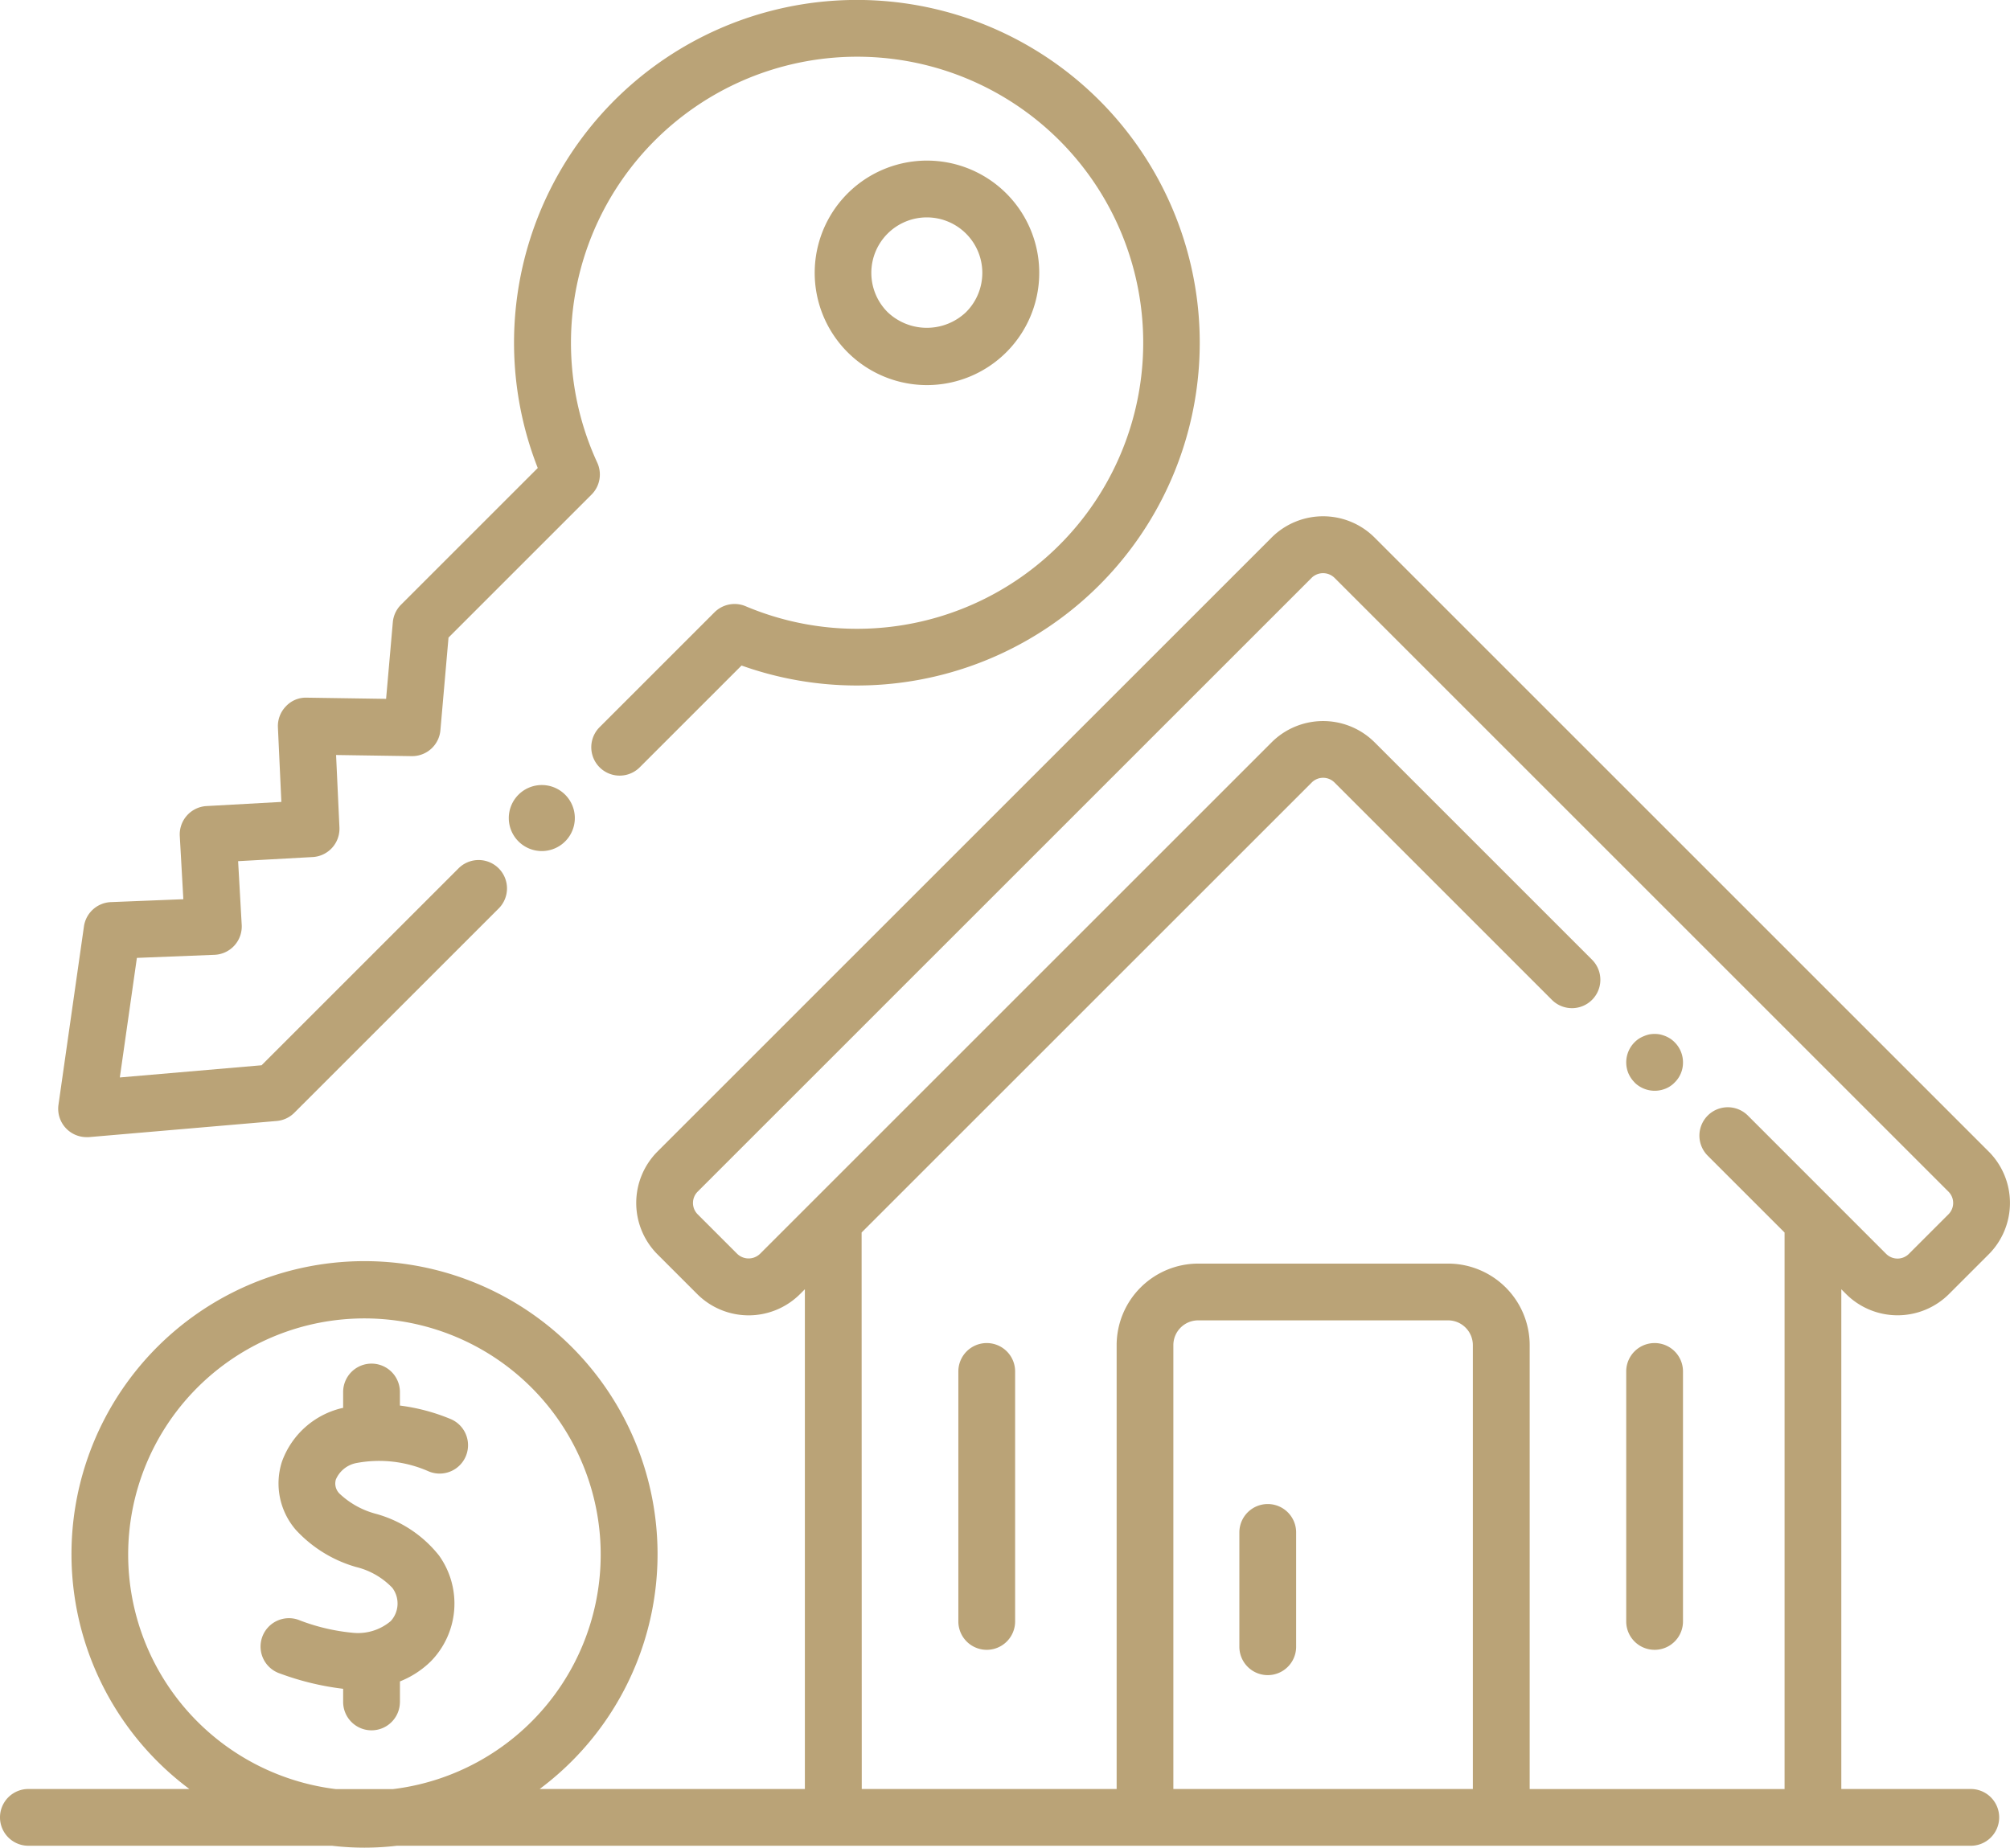 <svg xmlns="http://www.w3.org/2000/svg" width="69.395" height="63.804" viewBox="0 0 69.395 63.804">
  <g id="Group_11" data-name="Group 11" transform="translate(0 0)">
    <path id="Path_68" data-name="Path 68" d="M718.5,763.488V748.161a.857.857,0,0,1,.856-.856h8.629a.857.857,0,0,1,.855.856v15.327Zm-10.763-19.217,15.542-15.541a.556.556,0,0,1,.783,0l7.507,7.507a.98.98,0,0,0,1.386-1.386l-7.507-7.507a2.518,2.518,0,0,0-3.555,0l-17.666,17.666a.567.567,0,0,1-.783,0l-1.367-1.367a.554.554,0,0,1,0-.783l21.2-21.2a.567.567,0,0,1,.783,0l21.2,21.2a.552.552,0,0,1,0,.783l-1.367,1.367a.556.556,0,0,1-.783,0l-1.833-1.834-.006-.006-2.936-2.937a.98.98,0,0,0-1.386,1.386l2.653,2.653v19.218h-8.8V748.161a2.819,2.819,0,0,0-2.815-2.816h-8.629a2.82,2.82,0,0,0-2.816,2.816v15.328h-8.8ZM682.415,755.4a8.157,8.157,0,1,1,9.142,8.092h-1.971a8.165,8.165,0,0,1-7.171-8.092M746,763.488h-4.439V746.231l.164.164a2.517,2.517,0,0,0,3.555,0l1.367-1.367a2.513,2.513,0,0,0,0-3.555l-21.2-21.2a2.517,2.517,0,0,0-3.555,0l-21.2,21.2a2.514,2.514,0,0,0,0,3.555l1.367,1.367a2.513,2.513,0,0,0,3.555,0l.164-.164v17.257h-9.156a10.117,10.117,0,1,0-12.094,0H678.97a.98.98,0,1,0,0,1.96h10.483a9.573,9.573,0,0,0,2.239,0H746a.98.98,0,1,0,0-1.959Z" transform="translate(-677.99 -701.71)" fill="#baa377"/>
    <path id="Path_69" data-name="Path 69" d="M887.187,787.748a.99.99,0,0,0,1.069.211.9.9,0,0,0,.313-.211.957.957,0,0,0,.289-.7.976.976,0,0,0-.289-.691.934.934,0,0,0-.147-.122,1.078,1.078,0,0,0-.167-.088,1.2,1.2,0,0,0-.186-.059,1.006,1.006,0,0,0-.382,0,1.137,1.137,0,0,0-.181.059,1.106,1.106,0,0,0-.171.088.957.957,0,0,0-.148.122.983.983,0,0,0-.215,1.069,1,1,0,0,0,.215.318" transform="translate(-830.753 -750.366)" fill="#baa377"/>
    <path id="Path_70" data-name="Path 70" d="M838.184,846.464a.98.98,0,0,0-.98.98v3.948a.98.98,0,1,0,1.96,0v-3.948a.98.98,0,0,0-.98-.98" transform="translate(-794.415 -794.526)" fill="#baa377"/>
    <path id="Path_71" data-name="Path 71" d="M802.083,825.779a.98.98,0,0,0-.98.98v8.633a.98.98,0,0,0,1.96,0v-8.633a.98.98,0,0,0-.98-.98" transform="translate(-768.016 -779.4)" fill="#baa377"/>
    <path id="Path_72" data-name="Path 72" d="M887.88,825.779a.98.98,0,0,0-.98.98v8.633a.98.98,0,1,0,1.96,0v-8.633a.979.979,0,0,0-.98-.98" transform="translate(-830.755 -779.4)" fill="#baa377"/>
    <path id="Path_73" data-name="Path 73" d="M716.277,840.111v-.71a3.223,3.223,0,0,0,1.063-.69,2.85,2.85,0,0,0,.288-3.655,4.2,4.2,0,0,0-2.176-1.441,2.91,2.91,0,0,1-1.254-.692.488.488,0,0,1-.133-.495.971.971,0,0,1,.688-.564,4.227,4.227,0,0,1,2.523.287.98.98,0,0,0,.759-1.807,6.788,6.788,0,0,0-1.759-.469v-.468a.98.98,0,1,0-1.96,0v.548l-.051.01a2.912,2.912,0,0,0-2.064,1.854,2.451,2.451,0,0,0,.481,2.348,4.509,4.509,0,0,0,2.081,1.283,2.571,2.571,0,0,1,1.251.72.9.9,0,0,1-.054,1.147,1.751,1.751,0,0,1-1.266.409,6.913,6.913,0,0,1-1.936-.457.98.98,0,1,0-.626,1.858,9.522,9.522,0,0,0,2.184.529v.454a.98.98,0,0,0,1.96,0" transform="translate(-702.469 -781.338)" fill="#baa377"/>
    <path id="Path_74" data-name="Path 74" d="M686.448,692.477a.8.8,0,0,0,.084,0l6.478-.557a.979.979,0,0,0,.609-.283l7.056-7.055a.98.98,0,1,0-1.386-1.386l-6.8,6.8-4.894.421.589-4.129,2.679-.106a.98.98,0,0,0,.94-1.034l-.124-2.2,2.573-.142a.98.98,0,0,0,.925-1.024l-.116-2.5,2.611.039h.015a.98.98,0,0,0,.976-.894l.28-3.2,4.937-4.937a.981.981,0,0,0,.2-1.1,9.881,9.881,0,0,1,15.958-11.128A9.88,9.88,0,0,1,709.2,674.144a.981.981,0,0,0-1.074.21l-3.967,3.967a.98.98,0,0,0,1.386,1.386l3.515-3.515a11.837,11.837,0,1,0-7.036-6.821l-4.721,4.721a.977.977,0,0,0-.283.607l-.232,2.644-2.742-.041a.939.939,0,0,0-.718.3.979.979,0,0,0-.275.727l.119,2.573-2.583.143a.98.98,0,0,0-.924,1.034l.123,2.183-2.5.1a.98.98,0,0,0-.932.841l-.879,6.157a.98.98,0,0,0,.97,1.118" transform="translate(-683.458 -653.21)" fill="#baa377"/>
    <path id="Path_75" data-name="Path 75" d="M785.159,679.09a1.916,1.916,0,1,1,2.709,0,1.963,1.963,0,0,1-2.709,0m4.1,1.385a3.876,3.876,0,1,0-2.74,1.135,3.879,3.879,0,0,0,2.74-1.135" transform="translate(-754.515 -668.312)" fill="#baa377"/>
    <path id="Path_76" data-name="Path 76" d="M744.5,754.08a1.14,1.14,0,1,1-1.14,1.14,1.14,1.14,0,0,1,1.14-1.14" transform="translate(-725.794 -726.971)" fill="#baa377"/>
  </g>
</svg>
